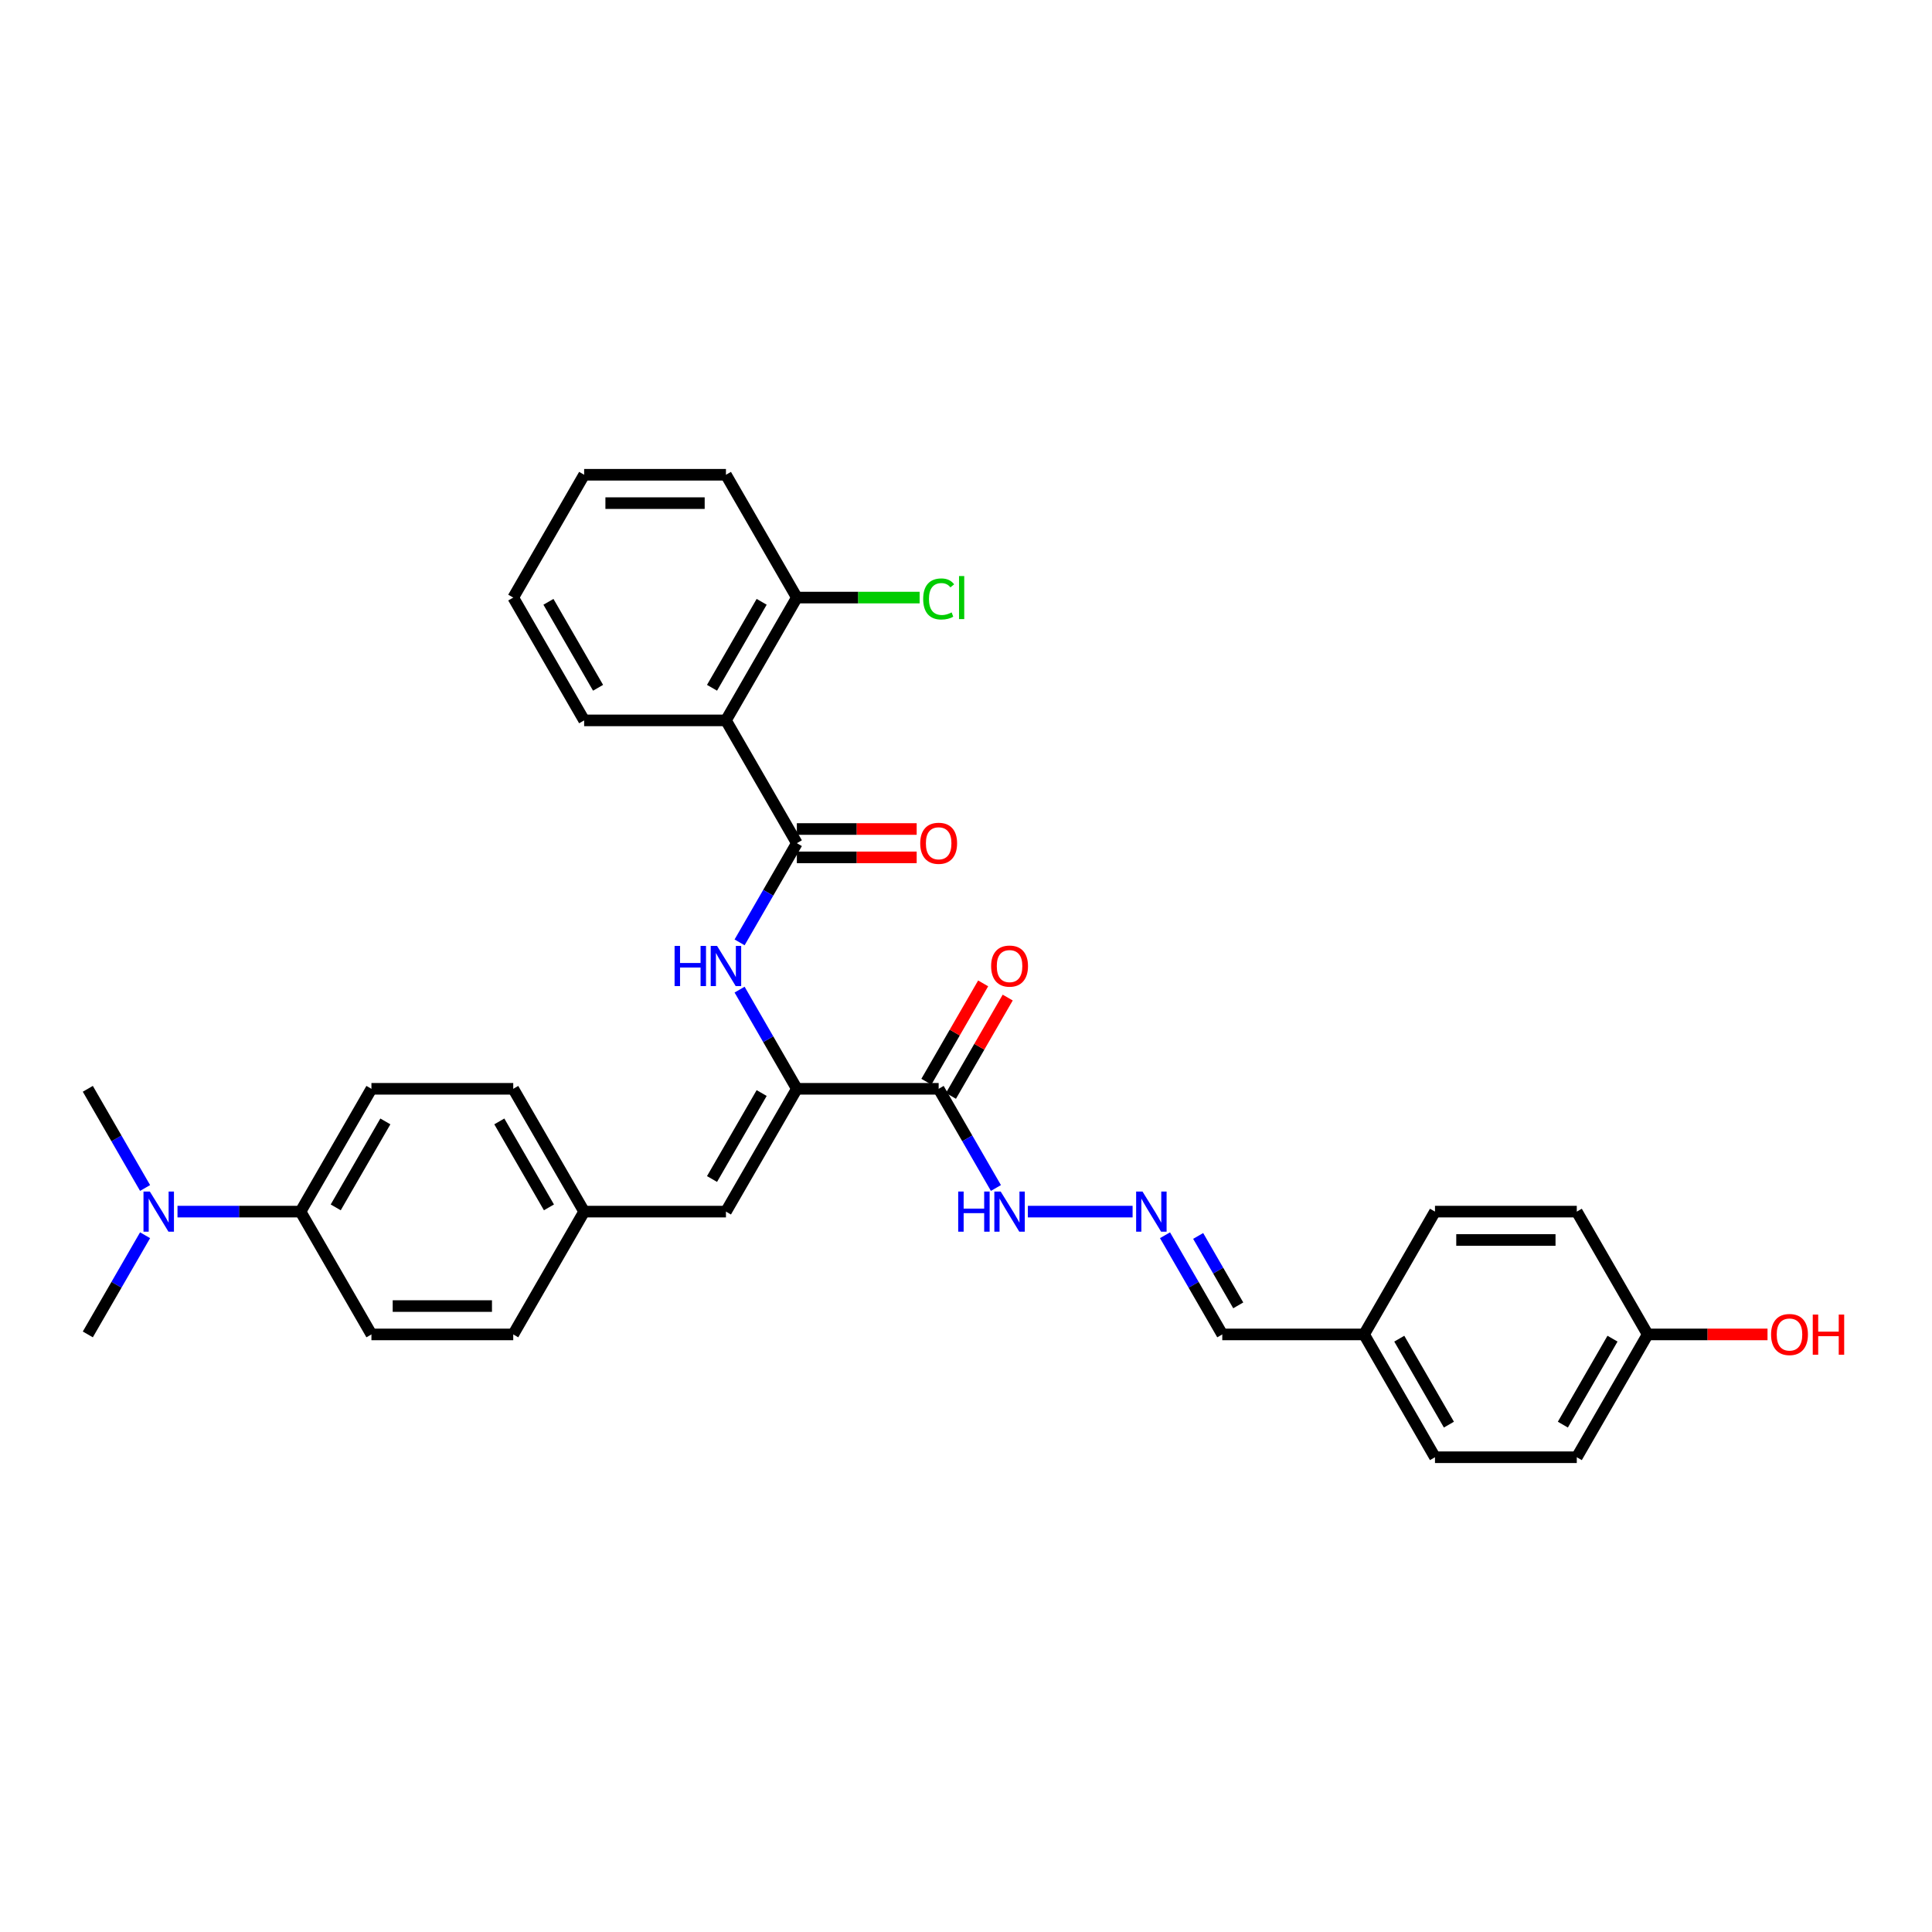 <?xml version='1.0' encoding='iso-8859-1'?>
<svg version='1.1' baseProfile='full'
              xmlns='http://www.w3.org/2000/svg'
                      xmlns:rdkit='http://www.rdkit.org/xml'
                      xmlns:xlink='http://www.w3.org/1999/xlink'
                  xml:space='preserve'
width='1000px' height='1000px' viewBox='0 0 1000 1000'>
<!-- END OF HEADER -->
<rect style='opacity:1.0;fill:#FFFFFF;stroke:none' width='1000' height='1000' x='0' y='0'> </rect>
<path class='bond-1' d='M 412.45,436.435 L 375.75,372.869' style='fill:none;fill-rule:evenodd;stroke:#000000;stroke-width:6px;stroke-linecap:butt;stroke-linejoin:miter;stroke-opacity:1' />
<path class='bond-2' d='M 412.45,436.435 L 397.63,462.103' style='fill:none;fill-rule:evenodd;stroke:#000000;stroke-width:6px;stroke-linecap:butt;stroke-linejoin:miter;stroke-opacity:1' />
<path class='bond-2' d='M 397.63,462.103 L 382.81,487.772' style='fill:none;fill-rule:evenodd;stroke:#0000FF;stroke-width:6px;stroke-linecap:butt;stroke-linejoin:miter;stroke-opacity:1' />
<path class='bond-8' d='M 412.45,443.774 L 443.461,443.774' style='fill:none;fill-rule:evenodd;stroke:#000000;stroke-width:6px;stroke-linecap:butt;stroke-linejoin:miter;stroke-opacity:1' />
<path class='bond-8' d='M 443.461,443.774 L 474.472,443.774' style='fill:none;fill-rule:evenodd;stroke:#FF0000;stroke-width:6px;stroke-linecap:butt;stroke-linejoin:miter;stroke-opacity:1' />
<path class='bond-8' d='M 412.45,429.095 L 443.461,429.095' style='fill:none;fill-rule:evenodd;stroke:#000000;stroke-width:6px;stroke-linecap:butt;stroke-linejoin:miter;stroke-opacity:1' />
<path class='bond-8' d='M 443.461,429.095 L 474.472,429.095' style='fill:none;fill-rule:evenodd;stroke:#FF0000;stroke-width:6px;stroke-linecap:butt;stroke-linejoin:miter;stroke-opacity:1' />
<path class='bond-0' d='M 412.45,563.565 L 397.63,537.897' style='fill:none;fill-rule:evenodd;stroke:#000000;stroke-width:6px;stroke-linecap:butt;stroke-linejoin:miter;stroke-opacity:1' />
<path class='bond-0' d='M 397.63,537.897 L 382.81,512.228' style='fill:none;fill-rule:evenodd;stroke:#0000FF;stroke-width:6px;stroke-linecap:butt;stroke-linejoin:miter;stroke-opacity:1' />
<path class='bond-3' d='M 412.45,563.565 L 485.849,563.565' style='fill:none;fill-rule:evenodd;stroke:#000000;stroke-width:6px;stroke-linecap:butt;stroke-linejoin:miter;stroke-opacity:1' />
<path class='bond-4' d='M 412.45,563.565 L 375.75,627.131' style='fill:none;fill-rule:evenodd;stroke:#000000;stroke-width:6px;stroke-linecap:butt;stroke-linejoin:miter;stroke-opacity:1' />
<path class='bond-4' d='M 394.232,565.76 L 368.542,610.256' style='fill:none;fill-rule:evenodd;stroke:#000000;stroke-width:6px;stroke-linecap:butt;stroke-linejoin:miter;stroke-opacity:1' />
<path class='bond-6' d='M 375.75,372.869 L 412.45,309.304' style='fill:none;fill-rule:evenodd;stroke:#000000;stroke-width:6px;stroke-linecap:butt;stroke-linejoin:miter;stroke-opacity:1' />
<path class='bond-6' d='M 368.542,355.994 L 394.232,311.499' style='fill:none;fill-rule:evenodd;stroke:#000000;stroke-width:6px;stroke-linecap:butt;stroke-linejoin:miter;stroke-opacity:1' />
<path class='bond-21' d='M 375.75,372.869 L 302.351,372.869' style='fill:none;fill-rule:evenodd;stroke:#000000;stroke-width:6px;stroke-linecap:butt;stroke-linejoin:miter;stroke-opacity:1' />
<path class='bond-7' d='M 485.849,563.565 L 500.668,589.234' style='fill:none;fill-rule:evenodd;stroke:#000000;stroke-width:6px;stroke-linecap:butt;stroke-linejoin:miter;stroke-opacity:1' />
<path class='bond-7' d='M 500.668,589.234 L 515.488,614.903' style='fill:none;fill-rule:evenodd;stroke:#0000FF;stroke-width:6px;stroke-linecap:butt;stroke-linejoin:miter;stroke-opacity:1' />
<path class='bond-10' d='M 492.205,567.235 L 506.898,541.787' style='fill:none;fill-rule:evenodd;stroke:#000000;stroke-width:6px;stroke-linecap:butt;stroke-linejoin:miter;stroke-opacity:1' />
<path class='bond-10' d='M 506.898,541.787 L 521.59,516.339' style='fill:none;fill-rule:evenodd;stroke:#FF0000;stroke-width:6px;stroke-linecap:butt;stroke-linejoin:miter;stroke-opacity:1' />
<path class='bond-10' d='M 479.492,559.895 L 494.185,534.447' style='fill:none;fill-rule:evenodd;stroke:#000000;stroke-width:6px;stroke-linecap:butt;stroke-linejoin:miter;stroke-opacity:1' />
<path class='bond-10' d='M 494.185,534.447 L 508.877,508.999' style='fill:none;fill-rule:evenodd;stroke:#FF0000;stroke-width:6px;stroke-linecap:butt;stroke-linejoin:miter;stroke-opacity:1' />
<path class='bond-12' d='M 375.75,627.131 L 302.351,627.131' style='fill:none;fill-rule:evenodd;stroke:#000000;stroke-width:6px;stroke-linecap:butt;stroke-linejoin:miter;stroke-opacity:1' />
<path class='bond-5' d='M 586.229,627.131 L 532.023,627.131' style='fill:none;fill-rule:evenodd;stroke:#0000FF;stroke-width:6px;stroke-linecap:butt;stroke-linejoin:miter;stroke-opacity:1' />
<path class='bond-15' d='M 603.007,639.359 L 617.827,665.028' style='fill:none;fill-rule:evenodd;stroke:#0000FF;stroke-width:6px;stroke-linecap:butt;stroke-linejoin:miter;stroke-opacity:1' />
<path class='bond-15' d='M 617.827,665.028 L 632.647,690.696' style='fill:none;fill-rule:evenodd;stroke:#000000;stroke-width:6px;stroke-linecap:butt;stroke-linejoin:miter;stroke-opacity:1' />
<path class='bond-15' d='M 620.166,639.72 L 630.54,657.688' style='fill:none;fill-rule:evenodd;stroke:#0000FF;stroke-width:6px;stroke-linecap:butt;stroke-linejoin:miter;stroke-opacity:1' />
<path class='bond-15' d='M 630.54,657.688 L 640.914,675.656' style='fill:none;fill-rule:evenodd;stroke:#000000;stroke-width:6px;stroke-linecap:butt;stroke-linejoin:miter;stroke-opacity:1' />
<path class='bond-17' d='M 412.45,309.304 L 444.224,309.304' style='fill:none;fill-rule:evenodd;stroke:#000000;stroke-width:6px;stroke-linecap:butt;stroke-linejoin:miter;stroke-opacity:1' />
<path class='bond-17' d='M 444.224,309.304 L 475.999,309.304' style='fill:none;fill-rule:evenodd;stroke:#00CC00;stroke-width:6px;stroke-linecap:butt;stroke-linejoin:miter;stroke-opacity:1' />
<path class='bond-29' d='M 412.45,309.304 L 375.75,245.738' style='fill:none;fill-rule:evenodd;stroke:#000000;stroke-width:6px;stroke-linecap:butt;stroke-linejoin:miter;stroke-opacity:1' />
<path class='bond-9' d='M 155.553,627.131 L 192.253,563.565' style='fill:none;fill-rule:evenodd;stroke:#000000;stroke-width:6px;stroke-linecap:butt;stroke-linejoin:miter;stroke-opacity:1' />
<path class='bond-9' d='M 173.771,624.936 L 199.461,580.44' style='fill:none;fill-rule:evenodd;stroke:#000000;stroke-width:6px;stroke-linecap:butt;stroke-linejoin:miter;stroke-opacity:1' />
<path class='bond-11' d='M 155.553,627.131 L 123.713,627.131' style='fill:none;fill-rule:evenodd;stroke:#000000;stroke-width:6px;stroke-linecap:butt;stroke-linejoin:miter;stroke-opacity:1' />
<path class='bond-11' d='M 123.713,627.131 L 91.872,627.131' style='fill:none;fill-rule:evenodd;stroke:#0000FF;stroke-width:6px;stroke-linecap:butt;stroke-linejoin:miter;stroke-opacity:1' />
<path class='bond-33' d='M 155.553,627.131 L 192.253,690.696' style='fill:none;fill-rule:evenodd;stroke:#000000;stroke-width:6px;stroke-linecap:butt;stroke-linejoin:miter;stroke-opacity:1' />
<path class='bond-27' d='M 75.094,614.903 L 60.274,589.234' style='fill:none;fill-rule:evenodd;stroke:#0000FF;stroke-width:6px;stroke-linecap:butt;stroke-linejoin:miter;stroke-opacity:1' />
<path class='bond-27' d='M 60.274,589.234 L 45.455,563.565' style='fill:none;fill-rule:evenodd;stroke:#000000;stroke-width:6px;stroke-linecap:butt;stroke-linejoin:miter;stroke-opacity:1' />
<path class='bond-28' d='M 75.094,639.359 L 60.274,665.028' style='fill:none;fill-rule:evenodd;stroke:#0000FF;stroke-width:6px;stroke-linecap:butt;stroke-linejoin:miter;stroke-opacity:1' />
<path class='bond-28' d='M 60.274,665.028 L 45.455,690.696' style='fill:none;fill-rule:evenodd;stroke:#000000;stroke-width:6px;stroke-linecap:butt;stroke-linejoin:miter;stroke-opacity:1' />
<path class='bond-19' d='M 302.351,627.131 L 265.652,690.696' style='fill:none;fill-rule:evenodd;stroke:#000000;stroke-width:6px;stroke-linecap:butt;stroke-linejoin:miter;stroke-opacity:1' />
<path class='bond-20' d='M 302.351,627.131 L 265.652,563.565' style='fill:none;fill-rule:evenodd;stroke:#000000;stroke-width:6px;stroke-linecap:butt;stroke-linejoin:miter;stroke-opacity:1' />
<path class='bond-20' d='M 284.133,624.936 L 258.443,580.44' style='fill:none;fill-rule:evenodd;stroke:#000000;stroke-width:6px;stroke-linecap:butt;stroke-linejoin:miter;stroke-opacity:1' />
<path class='bond-13' d='M 192.253,563.565 L 265.652,563.565' style='fill:none;fill-rule:evenodd;stroke:#000000;stroke-width:6px;stroke-linecap:butt;stroke-linejoin:miter;stroke-opacity:1' />
<path class='bond-14' d='M 192.253,690.696 L 265.652,690.696' style='fill:none;fill-rule:evenodd;stroke:#000000;stroke-width:6px;stroke-linecap:butt;stroke-linejoin:miter;stroke-opacity:1' />
<path class='bond-14' d='M 203.262,676.016 L 254.642,676.016' style='fill:none;fill-rule:evenodd;stroke:#000000;stroke-width:6px;stroke-linecap:butt;stroke-linejoin:miter;stroke-opacity:1' />
<path class='bond-16' d='M 632.647,690.696 L 706.046,690.696' style='fill:none;fill-rule:evenodd;stroke:#000000;stroke-width:6px;stroke-linecap:butt;stroke-linejoin:miter;stroke-opacity:1' />
<path class='bond-22' d='M 706.046,690.696 L 742.745,627.131' style='fill:none;fill-rule:evenodd;stroke:#000000;stroke-width:6px;stroke-linecap:butt;stroke-linejoin:miter;stroke-opacity:1' />
<path class='bond-23' d='M 706.046,690.696 L 742.745,754.262' style='fill:none;fill-rule:evenodd;stroke:#000000;stroke-width:6px;stroke-linecap:butt;stroke-linejoin:miter;stroke-opacity:1' />
<path class='bond-23' d='M 724.264,692.891 L 749.953,737.387' style='fill:none;fill-rule:evenodd;stroke:#000000;stroke-width:6px;stroke-linecap:butt;stroke-linejoin:miter;stroke-opacity:1' />
<path class='bond-18' d='M 852.844,690.696 L 816.144,754.262' style='fill:none;fill-rule:evenodd;stroke:#000000;stroke-width:6px;stroke-linecap:butt;stroke-linejoin:miter;stroke-opacity:1' />
<path class='bond-18' d='M 834.626,692.891 L 808.936,737.387' style='fill:none;fill-rule:evenodd;stroke:#000000;stroke-width:6px;stroke-linecap:butt;stroke-linejoin:miter;stroke-opacity:1' />
<path class='bond-26' d='M 852.844,690.696 L 883.855,690.696' style='fill:none;fill-rule:evenodd;stroke:#000000;stroke-width:6px;stroke-linecap:butt;stroke-linejoin:miter;stroke-opacity:1' />
<path class='bond-26' d='M 883.855,690.696 L 914.866,690.696' style='fill:none;fill-rule:evenodd;stroke:#FF0000;stroke-width:6px;stroke-linecap:butt;stroke-linejoin:miter;stroke-opacity:1' />
<path class='bond-34' d='M 852.844,690.696 L 816.144,627.131' style='fill:none;fill-rule:evenodd;stroke:#000000;stroke-width:6px;stroke-linecap:butt;stroke-linejoin:miter;stroke-opacity:1' />
<path class='bond-30' d='M 302.351,372.869 L 265.652,309.304' style='fill:none;fill-rule:evenodd;stroke:#000000;stroke-width:6px;stroke-linecap:butt;stroke-linejoin:miter;stroke-opacity:1' />
<path class='bond-30' d='M 309.559,355.994 L 283.87,311.499' style='fill:none;fill-rule:evenodd;stroke:#000000;stroke-width:6px;stroke-linecap:butt;stroke-linejoin:miter;stroke-opacity:1' />
<path class='bond-25' d='M 742.745,627.131 L 816.144,627.131' style='fill:none;fill-rule:evenodd;stroke:#000000;stroke-width:6px;stroke-linecap:butt;stroke-linejoin:miter;stroke-opacity:1' />
<path class='bond-25' d='M 753.755,641.811 L 805.134,641.811' style='fill:none;fill-rule:evenodd;stroke:#000000;stroke-width:6px;stroke-linecap:butt;stroke-linejoin:miter;stroke-opacity:1' />
<path class='bond-24' d='M 742.745,754.262 L 816.144,754.262' style='fill:none;fill-rule:evenodd;stroke:#000000;stroke-width:6px;stroke-linecap:butt;stroke-linejoin:miter;stroke-opacity:1' />
<path class='bond-32' d='M 375.75,245.738 L 302.351,245.738' style='fill:none;fill-rule:evenodd;stroke:#000000;stroke-width:6px;stroke-linecap:butt;stroke-linejoin:miter;stroke-opacity:1' />
<path class='bond-32' d='M 364.74,260.418 L 313.361,260.418' style='fill:none;fill-rule:evenodd;stroke:#000000;stroke-width:6px;stroke-linecap:butt;stroke-linejoin:miter;stroke-opacity:1' />
<path class='bond-31' d='M 265.652,309.304 L 302.351,245.738' style='fill:none;fill-rule:evenodd;stroke:#000000;stroke-width:6px;stroke-linecap:butt;stroke-linejoin:miter;stroke-opacity:1' />
<path  class='atom-3' d='M 349.165 489.607
L 351.984 489.607
L 351.984 498.444
L 362.612 498.444
L 362.612 489.607
L 365.43 489.607
L 365.43 510.393
L 362.612 510.393
L 362.612 500.793
L 351.984 500.793
L 351.984 510.393
L 349.165 510.393
L 349.165 489.607
' fill='#0000FF'/>
<path  class='atom-3' d='M 371.155 489.607
L 377.967 500.617
Q 378.642 501.703, 379.728 503.67
Q 380.815 505.637, 380.873 505.754
L 380.873 489.607
L 383.633 489.607
L 383.633 510.393
L 380.785 510.393
L 373.475 498.356
Q 372.623 496.947, 371.713 495.332
Q 370.832 493.717, 370.568 493.218
L 370.568 510.393
L 367.867 510.393
L 367.867 489.607
L 371.155 489.607
' fill='#0000FF'/>
<path  class='atom-6' d='M 591.352 616.738
L 598.164 627.747
Q 598.839 628.834, 599.925 630.801
Q 601.012 632.768, 601.07 632.885
L 601.07 616.738
L 603.83 616.738
L 603.83 637.524
L 600.982 637.524
L 593.672 625.487
Q 592.82 624.077, 591.91 622.463
Q 591.029 620.848, 590.765 620.349
L 590.765 637.524
L 588.064 637.524
L 588.064 616.738
L 591.352 616.738
' fill='#0000FF'/>
<path  class='atom-8' d='M 495.963 616.738
L 498.782 616.738
L 498.782 625.575
L 509.41 625.575
L 509.41 616.738
L 512.228 616.738
L 512.228 637.524
L 509.41 637.524
L 509.41 627.924
L 498.782 627.924
L 498.782 637.524
L 495.963 637.524
L 495.963 616.738
' fill='#0000FF'/>
<path  class='atom-8' d='M 517.953 616.738
L 524.765 627.747
Q 525.44 628.834, 526.526 630.801
Q 527.613 632.768, 527.671 632.885
L 527.671 616.738
L 530.431 616.738
L 530.431 637.524
L 527.583 637.524
L 520.273 625.487
Q 519.421 624.077, 518.511 622.463
Q 517.63 620.848, 517.366 620.349
L 517.366 637.524
L 514.665 637.524
L 514.665 616.738
L 517.953 616.738
' fill='#0000FF'/>
<path  class='atom-9' d='M 476.307 436.493
Q 476.307 431.502, 478.773 428.713
Q 481.239 425.924, 485.849 425.924
Q 490.458 425.924, 492.924 428.713
Q 495.391 431.502, 495.391 436.493
Q 495.391 441.543, 492.895 444.42
Q 490.399 447.268, 485.849 447.268
Q 481.269 447.268, 478.773 444.42
Q 476.307 441.573, 476.307 436.493
M 485.849 444.92
Q 489.02 444.92, 490.722 442.806
Q 492.455 440.662, 492.455 436.493
Q 492.455 432.412, 490.722 430.357
Q 489.02 428.273, 485.849 428.273
Q 482.678 428.273, 480.946 430.328
Q 479.243 432.383, 479.243 436.493
Q 479.243 440.692, 480.946 442.806
Q 482.678 444.92, 485.849 444.92
' fill='#FF0000'/>
<path  class='atom-11' d='M 513.006 500.059
Q 513.006 495.068, 515.473 492.278
Q 517.939 489.489, 522.548 489.489
Q 527.158 489.489, 529.624 492.278
Q 532.09 495.068, 532.09 500.059
Q 532.09 505.109, 529.594 507.986
Q 527.099 510.834, 522.548 510.834
Q 517.968 510.834, 515.473 507.986
Q 513.006 505.138, 513.006 500.059
M 522.548 508.485
Q 525.719 508.485, 527.422 506.371
Q 529.154 504.228, 529.154 500.059
Q 529.154 495.978, 527.422 493.923
Q 525.719 491.838, 522.548 491.838
Q 519.377 491.838, 517.645 493.893
Q 515.942 495.948, 515.942 500.059
Q 515.942 504.257, 517.645 506.371
Q 519.377 508.485, 522.548 508.485
' fill='#FF0000'/>
<path  class='atom-12' d='M 77.559 616.738
L 84.371 627.747
Q 85.046 628.834, 86.132 630.801
Q 87.219 632.768, 87.277 632.885
L 87.277 616.738
L 90.037 616.738
L 90.037 637.524
L 87.189 637.524
L 79.879 625.487
Q 79.027 624.077, 78.117 622.463
Q 77.236 620.848, 76.972 620.349
L 76.972 637.524
L 74.271 637.524
L 74.271 616.738
L 77.559 616.738
' fill='#0000FF'/>
<path  class='atom-18' d='M 477.833 310.023
Q 477.833 304.856, 480.241 302.155
Q 482.678 299.424, 487.287 299.424
Q 491.574 299.424, 493.864 302.448
L 491.926 304.034
Q 490.253 301.832, 487.287 301.832
Q 484.146 301.832, 482.472 303.946
Q 480.828 306.03, 480.828 310.023
Q 480.828 314.133, 482.531 316.247
Q 484.263 318.361, 487.61 318.361
Q 489.9 318.361, 492.572 316.981
L 493.394 319.183
Q 492.308 319.888, 490.664 320.299
Q 489.02 320.71, 487.199 320.71
Q 482.678 320.71, 480.241 317.95
Q 477.833 315.19, 477.833 310.023
' fill='#00CC00'/>
<path  class='atom-18' d='M 496.389 298.162
L 499.09 298.162
L 499.09 320.446
L 496.389 320.446
L 496.389 298.162
' fill='#00CC00'/>
<path  class='atom-27' d='M 916.701 690.755
Q 916.701 685.764, 919.167 682.975
Q 921.633 680.186, 926.243 680.186
Q 930.852 680.186, 933.318 682.975
Q 935.785 685.764, 935.785 690.755
Q 935.785 695.805, 933.289 698.682
Q 930.794 701.53, 926.243 701.53
Q 921.663 701.53, 919.167 698.682
Q 916.701 695.834, 916.701 690.755
M 926.243 699.181
Q 929.414 699.181, 931.116 697.067
Q 932.849 694.924, 932.849 690.755
Q 932.849 686.674, 931.116 684.619
Q 929.414 682.534, 926.243 682.534
Q 923.072 682.534, 921.34 684.589
Q 919.637 686.645, 919.637 690.755
Q 919.637 694.953, 921.34 697.067
Q 923.072 699.181, 926.243 699.181
' fill='#FF0000'/>
<path  class='atom-27' d='M 938.28 680.42
L 941.099 680.42
L 941.099 689.258
L 951.727 689.258
L 951.727 680.42
L 954.545 680.42
L 954.545 701.207
L 951.727 701.207
L 951.727 691.606
L 941.099 691.606
L 941.099 701.207
L 938.28 701.207
L 938.28 680.42
' fill='#FF0000'/>
</svg>

